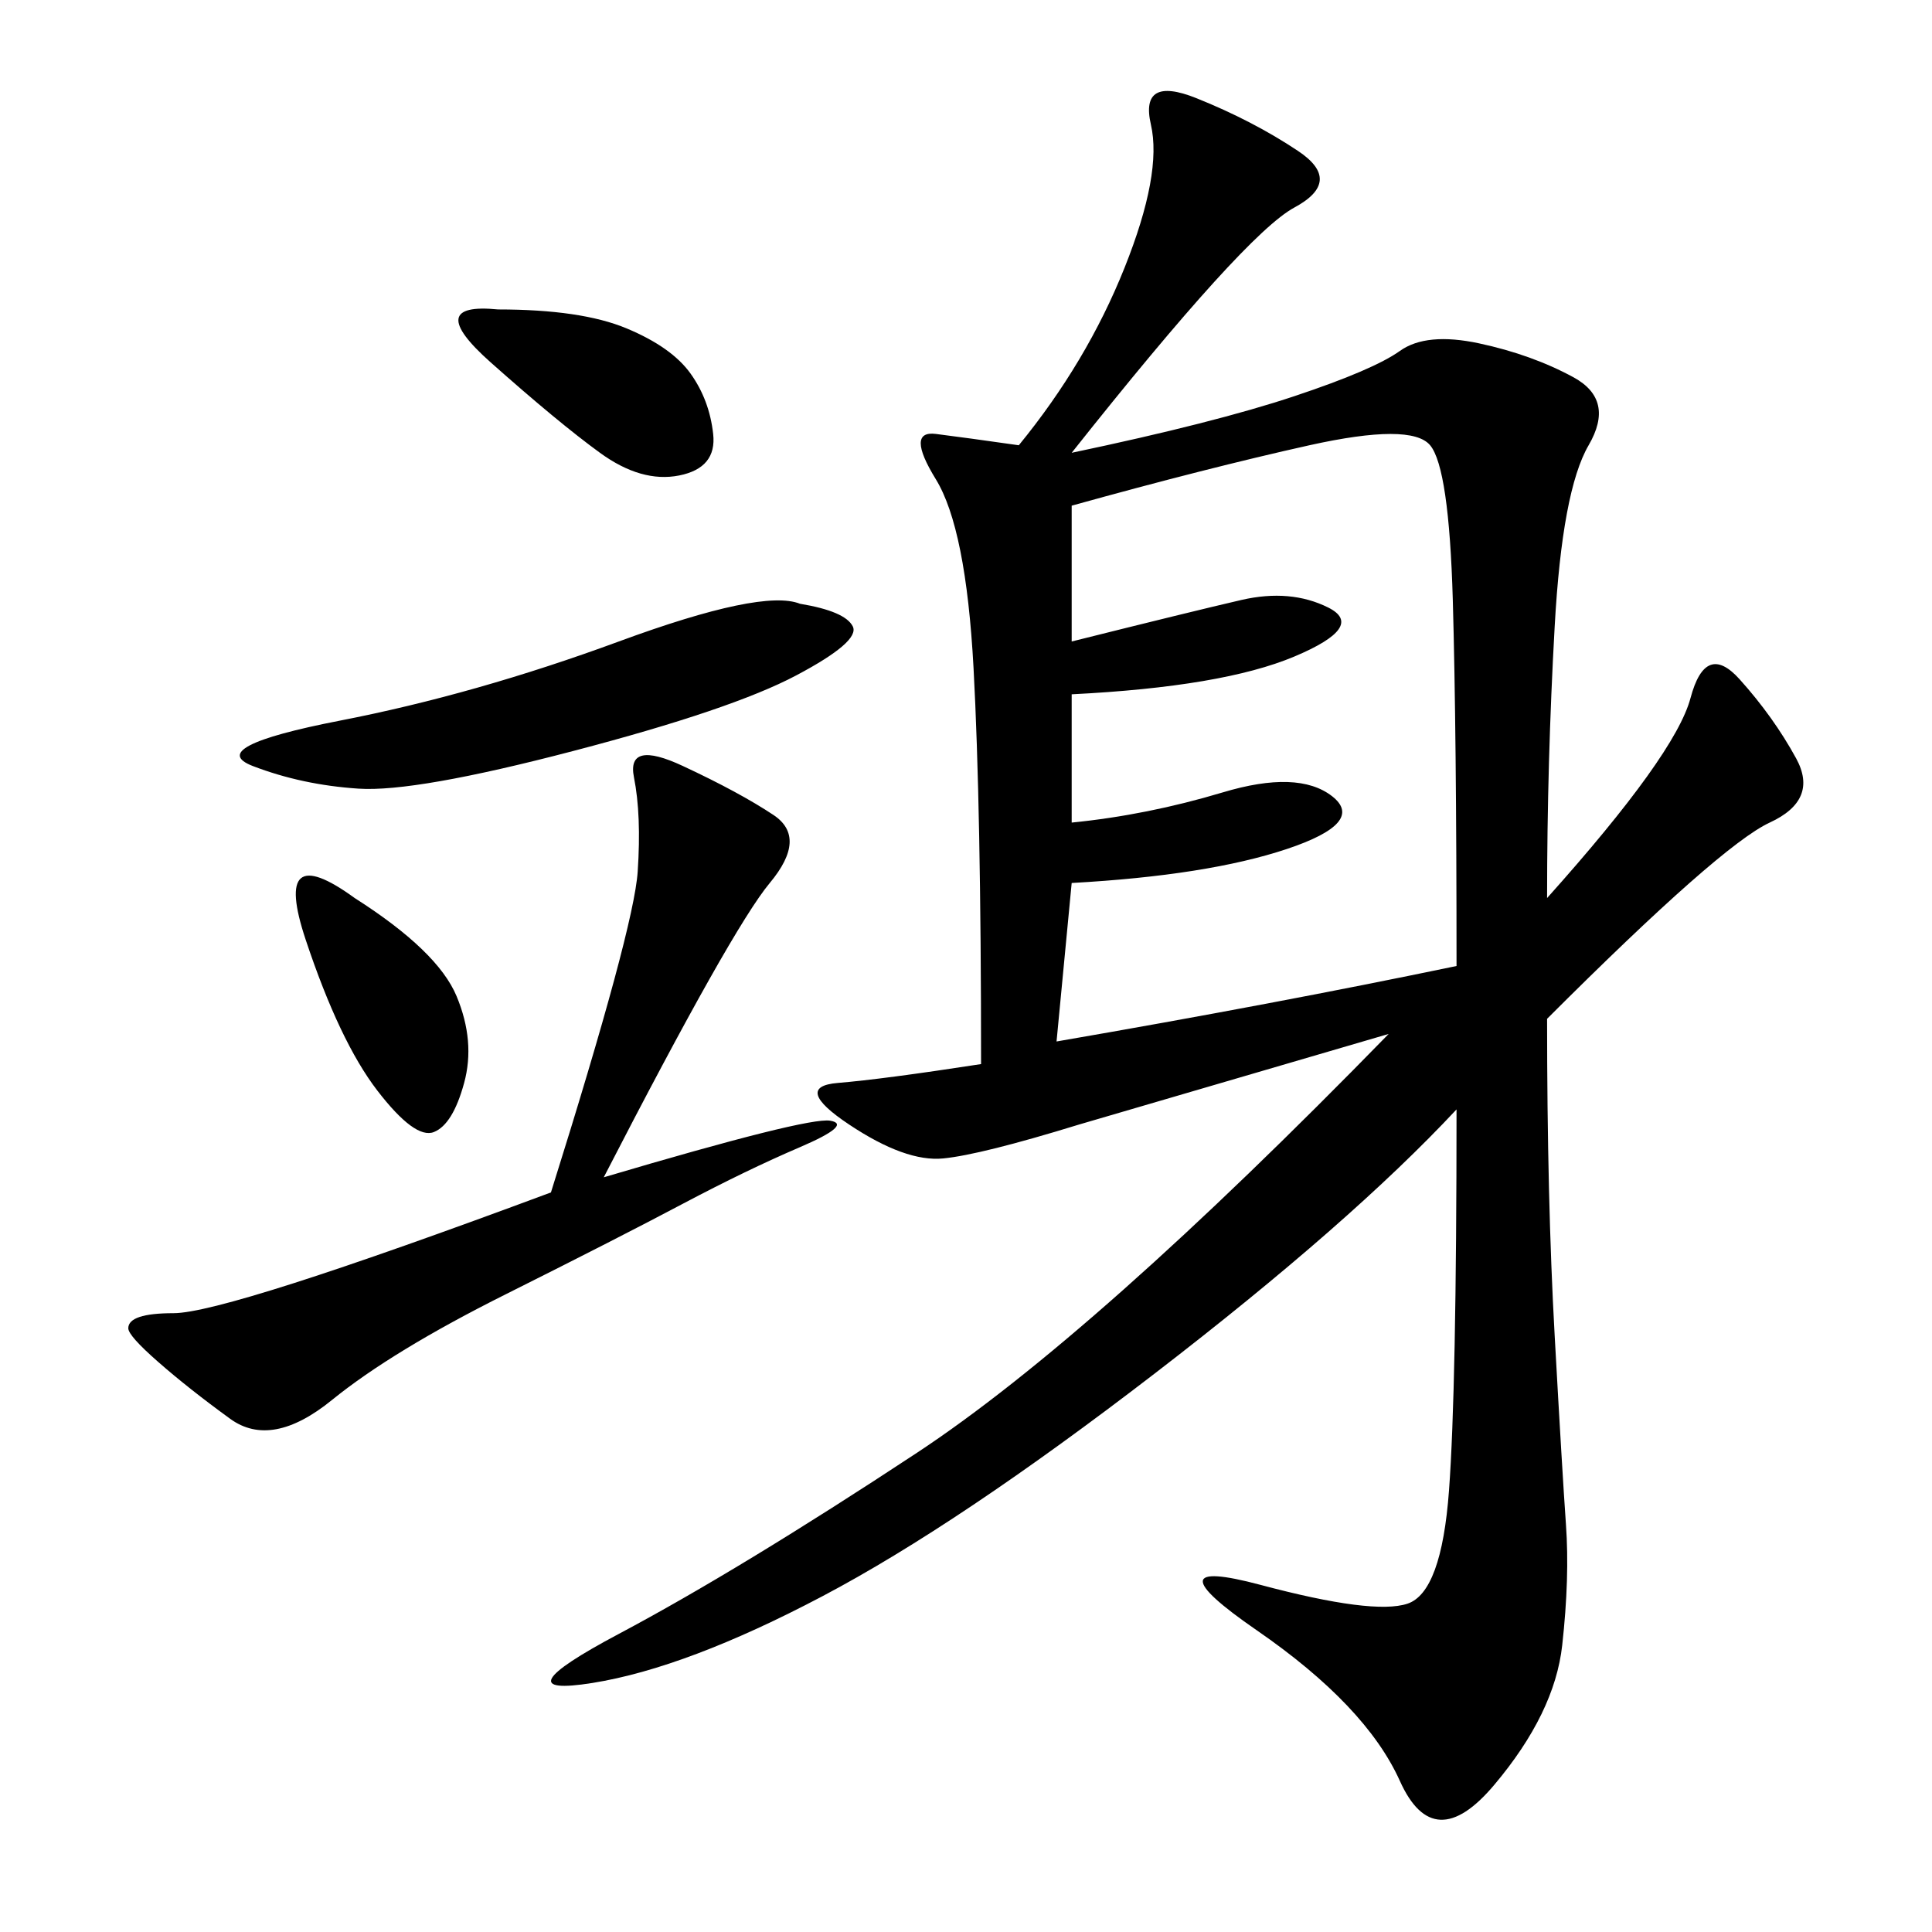 <svg xmlns="http://www.w3.org/2000/svg" xmlns:xlink="http://www.w3.org/1999/xlink" width="300" height="300"><path d="M166.41 70.31Q188.67 65.63 200.98 61.52Q213.28 57.42 217.38 54.49Q221.48 51.56 229.69 53.32Q237.89 55.08 244.34 58.59Q250.78 62.11 246.68 69.14Q242.58 76.17 241.41 97.27Q240.23 118.36 240.23 139.45L240.23 139.45Q260.16 117.19 262.50 108.40Q264.84 99.61 270.12 105.47Q275.39 111.33 278.91 117.77Q282.42 124.22 274.80 127.73Q267.19 131.25 240.23 158.20L240.23 158.20Q240.23 186.33 241.41 207.42Q242.58 228.52 243.16 236.72Q243.75 244.92 242.58 255.47Q241.41 266.02 232.03 277.15Q222.66 288.28 217.38 276.56Q212.11 264.84 195.12 253.13Q178.13 241.41 195.70 246.09Q213.28 250.78 218.55 249.02Q223.83 247.27 225 231.45Q226.17 215.63 226.17 172.27L226.17 172.27Q209.77 189.84 179.30 213.28Q148.83 236.72 127.73 247.85Q106.64 258.98 91.99 261.33Q77.34 263.67 96.09 253.71Q114.84 243.75 142.38 225.59Q169.92 207.42 215.63 160.55L215.63 160.55L167.58 174.61Q152.34 179.30 146.48 179.88Q140.63 180.47 131.84 174.61Q123.05 168.75 130.08 168.16Q137.11 167.58 152.34 165.23L152.34 165.23Q152.34 125.39 151.17 103.71Q150 82.03 145.31 74.41Q140.63 66.80 145.31 67.38Q150 67.97 158.20 69.14L158.20 69.14Q168.75 56.25 174.61 41.60Q180.47 26.95 178.71 19.34Q176.95 11.72 185.74 15.23Q194.53 18.75 201.56 23.44Q208.59 28.13 200.98 32.23Q193.36 36.33 166.41 70.31L166.41 70.31ZM166.41 99.61Q185.16 94.92 192.77 93.16Q200.39 91.41 206.25 94.34Q212.11 97.27 200.98 101.95Q189.84 106.64 166.41 107.81L166.41 107.81L166.41 127.73Q178.13 126.56 189.84 123.05Q201.56 119.53 206.84 123.63Q212.11 127.73 199.80 131.84Q187.50 135.94 166.41 137.11L166.41 137.11L164.06 161.72Q198.05 155.86 226.17 150L226.17 150Q226.17 113.67 225.59 93.16Q225 72.66 222.07 69.14Q219.14 65.63 203.32 69.14Q187.50 72.66 166.41 78.52L166.41 78.52L166.41 99.61ZM93.75 182.81Q125.39 173.44 128.91 174.02Q132.42 174.61 124.22 178.13Q116.02 181.64 106.05 186.91Q96.09 192.19 78.52 200.98Q60.94 209.77 51.56 217.38Q42.19 225 35.74 220.31Q29.30 215.63 24.61 211.52Q19.92 207.42 19.92 206.25L19.92 206.25Q19.92 203.91 26.95 203.91L26.95 203.91Q35.16 203.91 85.55 185.16L85.55 185.16Q98.44 144.14 99.02 135.35Q99.61 126.56 98.44 120.70Q97.27 114.84 106.05 118.95Q114.84 123.05 120.12 126.56Q125.39 130.08 119.53 137.11Q113.67 144.14 93.75 182.81L93.75 182.81ZM124.22 93.75Q131.25 94.92 132.42 97.27Q133.59 99.61 123.63 104.88Q113.67 110.16 89.06 116.60Q64.45 123.05 55.66 122.46Q46.88 121.88 39.26 118.95Q31.64 116.02 52.73 111.91Q73.83 107.81 96.09 99.61Q118.36 91.41 124.22 93.75L124.22 93.75ZM77.34 48.05Q90.23 48.05 97.27 50.98Q104.30 53.91 107.23 58.01Q110.16 62.11 110.74 67.38Q111.33 72.66 105.47 73.83Q99.61 75 93.16 70.31Q86.72 65.63 76.17 56.25Q65.63 46.88 77.34 48.05L77.34 48.05ZM55.08 139.45Q67.97 147.66 70.90 154.69Q73.83 161.72 72.07 168.16Q70.31 174.61 67.38 175.78Q64.45 176.95 58.59 169.34Q52.73 161.72 47.46 145.90Q42.19 130.08 55.08 139.45L55.08 139.45Z"/></svg>
